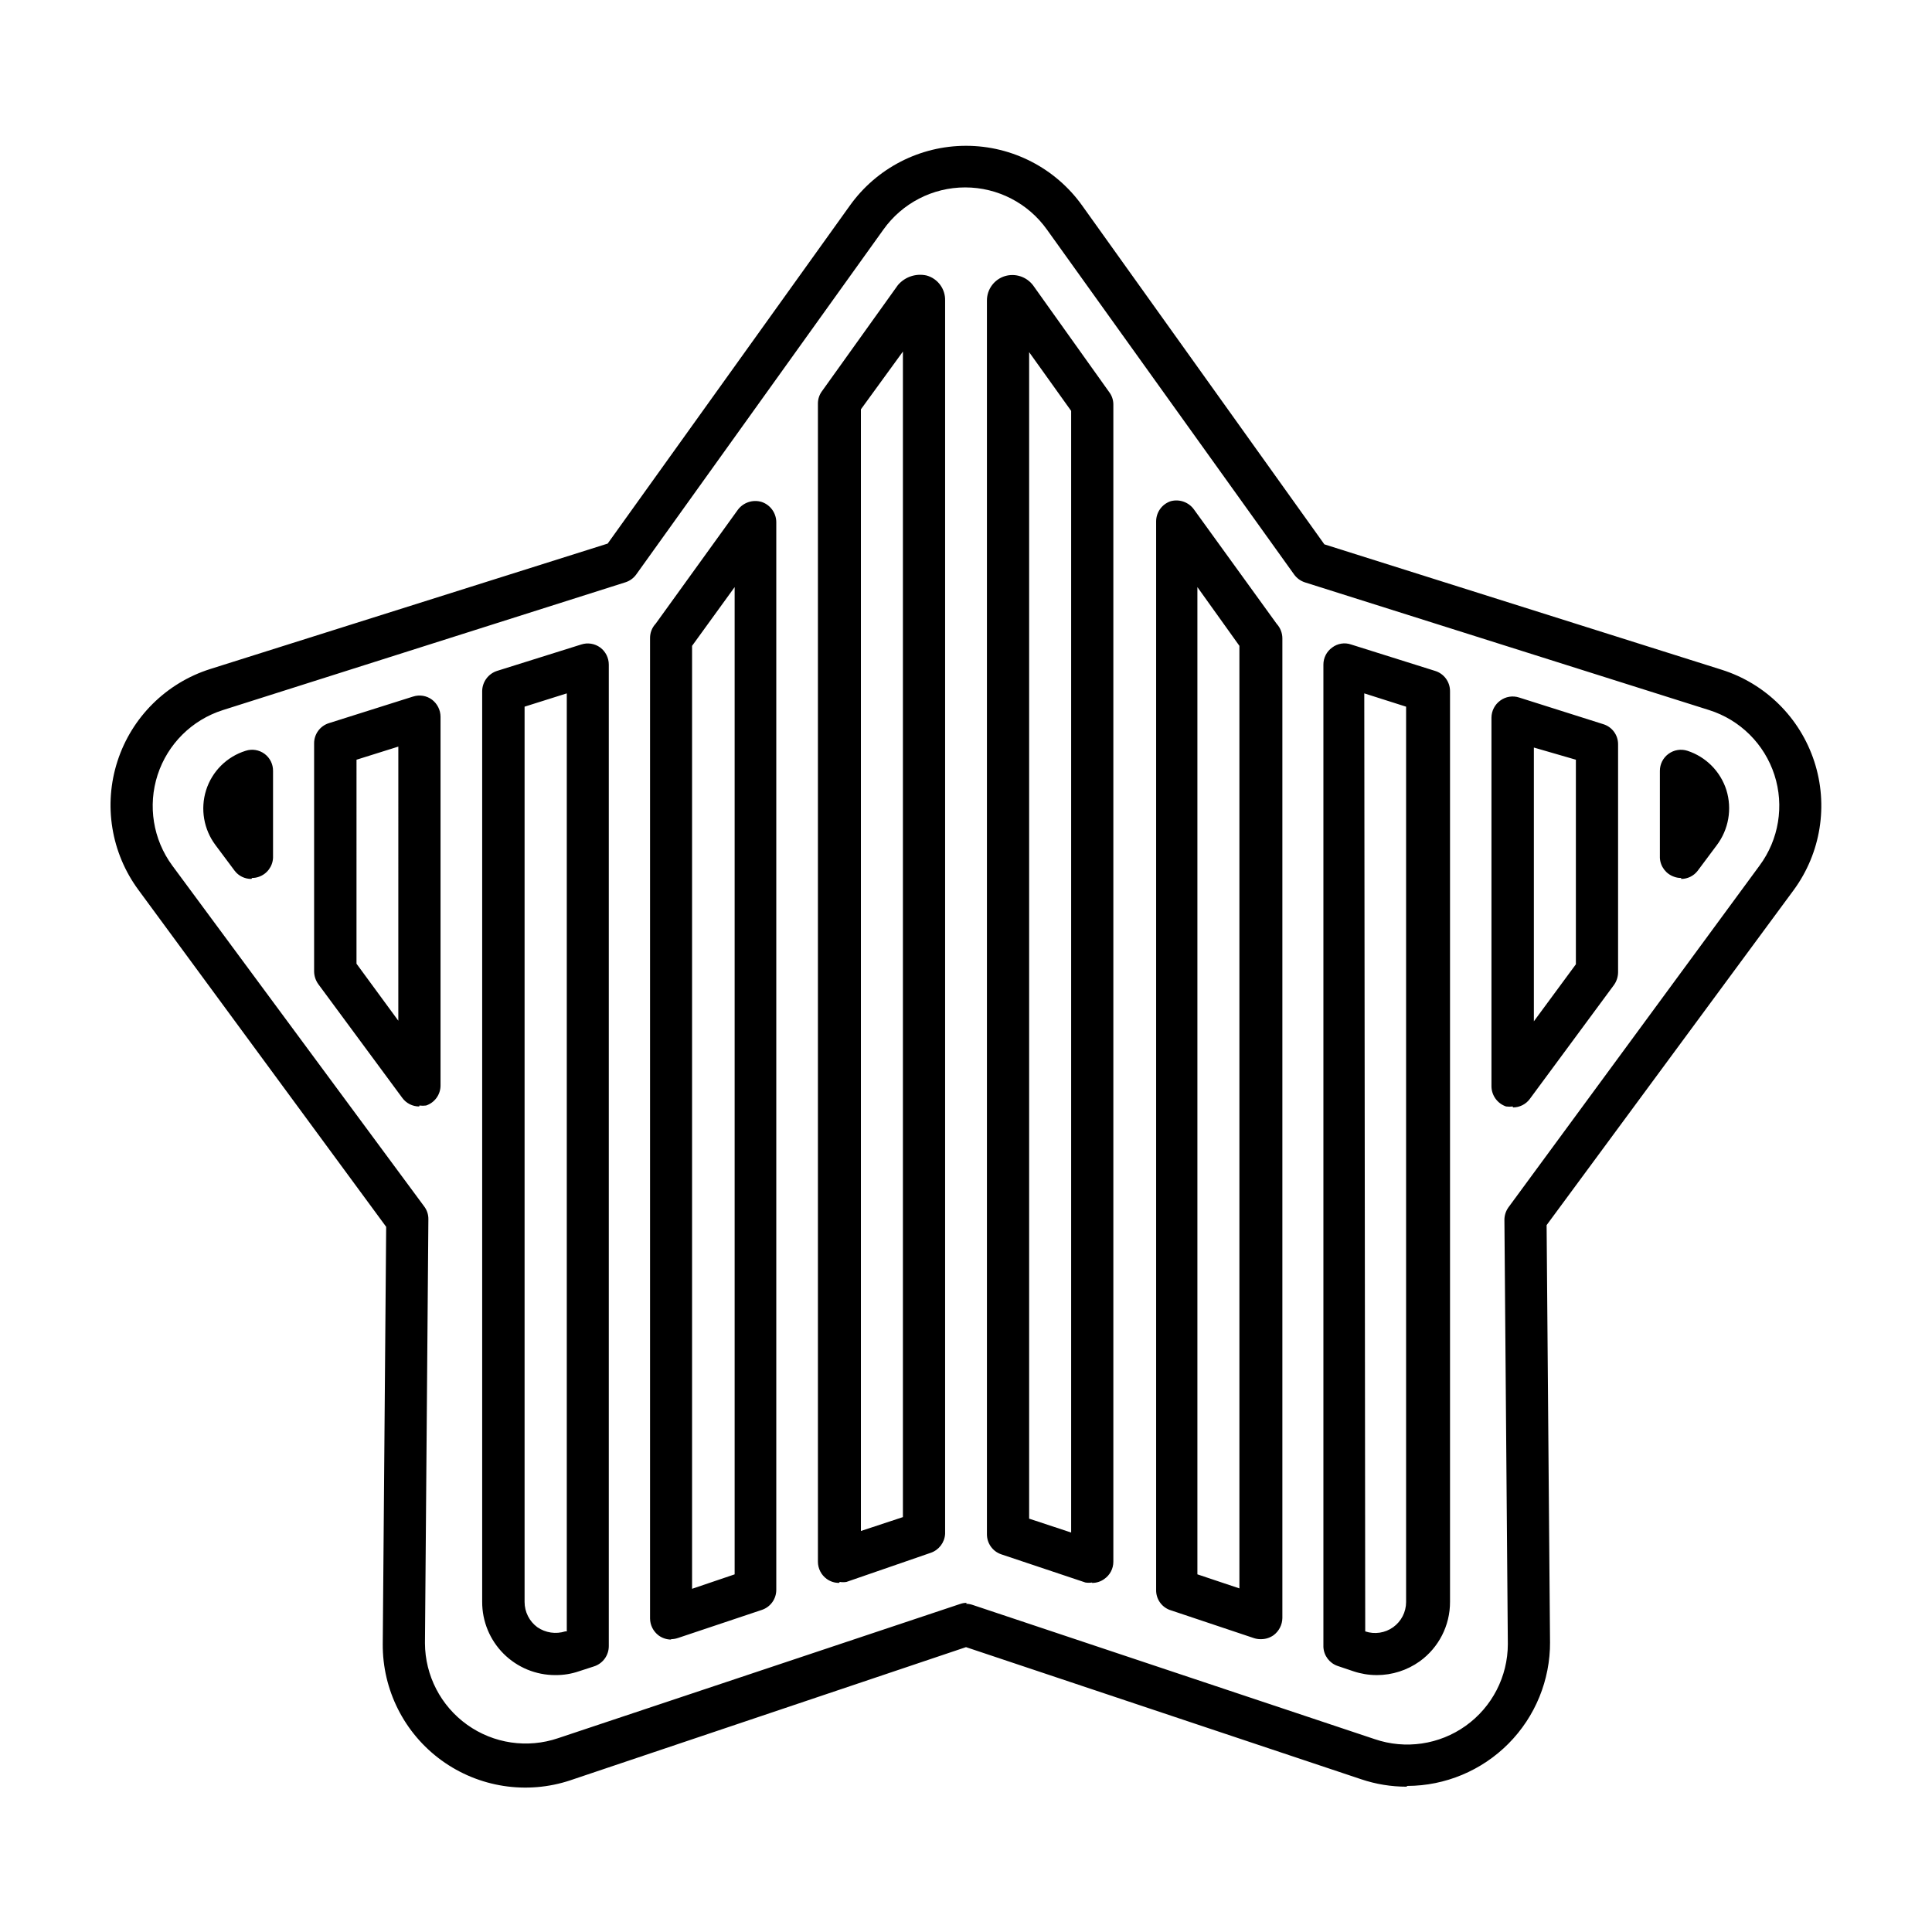 <?xml version="1.0" encoding="UTF-8"?>
<!-- The Best Svg Icon site in the world: iconSvg.co, Visit us! https://iconsvg.co -->
<svg fill="#000000" width="800px" height="800px" version="1.1" viewBox="144 144 512 512" xmlns="http://www.w3.org/2000/svg">
 <path d="m516.73 617.49c-4.078 0-8.125-0.664-11.988-1.965l-104.74-35.016-104.79 35.266v0.004c-11.582 3.875-24.324 1.914-34.207-5.266-9.879-7.18-15.68-18.695-15.57-30.91l0.906-110.48-65.645-89.273c-7.254-9.824-9.324-22.543-5.555-34.156 3.766-11.613 12.91-20.695 24.547-24.387l105.35-33.25 64.184-89.578c7.106-9.941 18.566-15.84 30.785-15.84 12.215 0 23.68 5.898 30.781 15.84l64.184 89.777 105.35 33.25c11.594 3.684 20.707 12.723 24.48 24.289 3.777 11.562 1.754 24.238-5.438 34.055l-65.496 88.82 0.906 110.48h0.004c0.055 10.078-3.906 19.766-11.004 26.922-7.102 7.156-16.754 11.191-26.832 11.219m-116.93-48.266c0.598 0 1.195 0.102 1.762 0.301l106.55 35.57c8.137 2.777 17.113 1.461 24.105-3.535 6.996-4.996 11.152-13.059 11.164-21.656l-0.906-112.35h-0.004c-0.012-1.211 0.359-2.394 1.059-3.379l66.555-90.582c5.121-6.906 6.59-15.867 3.941-24.047-2.652-8.18-9.094-14.574-17.293-17.164l-107.16-33.859c-1.133-0.375-2.117-1.098-2.82-2.062l-65.496-91.391c-4.988-7.027-13.07-11.203-21.688-11.203-8.617 0-16.703 4.176-21.691 11.203l-65.496 91.391c-0.711 0.977-1.715 1.703-2.871 2.062l-106.66 33.859c-8.191 2.598-14.629 8.988-17.289 17.16-2.656 8.176-1.211 17.129 3.887 24.051l66.758 90.332c0.734 0.969 1.125 2.156 1.105 3.375l-0.906 112.35v0.004c0.035 8.586 4.195 16.633 11.184 21.625 6.988 4.992 15.949 6.32 24.086 3.562l106.55-35.57v0.004c0.562-0.207 1.16-0.309 1.762-0.305m-109.02 19.145c-5.148 0.016-10.09-2.023-13.73-5.664-3.641-3.641-5.68-8.582-5.668-13.73v-241.38c0.031-2.438 1.613-4.586 3.93-5.34l22.32-7.004c1.711-0.559 3.586-0.258 5.039 0.805 1.43 1.07 2.269 2.75 2.266 4.535v260.12c-0.008 2.43-1.57 4.582-3.879 5.34l-4.031 1.309c-1.992 0.684-4.09 1.023-6.195 1.008m-8.211-256.64v237.25c-0.004 2.641 1.246 5.129 3.375 6.699 2.164 1.496 4.898 1.902 7.406 1.109h0.402v-248.58zm225.75 256.64c-2.07-0.008-4.129-0.348-6.094-1.008l-4.18-1.41h-0.004c-2.176-0.742-3.672-2.742-3.777-5.035v-260.32c-0.008-1.797 0.855-3.488 2.316-4.535 1.438-1.094 3.332-1.398 5.039-0.805l22.27 7.004c2.336 0.727 3.93 2.891 3.93 5.34v241.38c0.016 6.25-2.984 12.121-8.062 15.77-3.312 2.356-7.273 3.621-11.336 3.625m-3.074-11.586c2.504 0.844 5.258 0.43 7.402-1.105 2.148-1.539 3.422-4.016 3.43-6.652v-237.3l-11.082-3.527zm-183.94 2.168h0.004c-1.176-0.004-2.32-0.375-3.277-1.059-1.441-1.062-2.301-2.742-2.316-4.535v-259.82c-0.008-1.422 0.535-2.793 1.512-3.828l21.766-30.176c1.457-1.941 3.973-2.766 6.297-2.066 2.297 0.77 3.856 2.914 3.879 5.34v282.99c-0.008 2.402-1.551 4.535-3.828 5.293l-22.27 7.457v-0.004c-0.586 0.199-1.195 0.301-1.812 0.305m5.594-263.24v249.89l11.281-3.828v-261.63zm150.59 263.24c-0.602-0.008-1.195-0.109-1.762-0.305l-22.27-7.457v0.004c-2.191-0.832-3.625-2.949-3.578-5.293v-283.19c0.008-2.43 1.57-4.578 3.879-5.34 2.34-0.625 4.816 0.281 6.199 2.269l21.867 30.23-0.004-0.004c0.961 1.047 1.5 2.41 1.512 3.828v259.66c-0.031 1.789-0.887 3.461-2.316 4.535-0.973 0.691-2.133 1.062-3.324 1.059m-16.879-17.18 11.133 3.727v-249.79l-11.133-15.566zm-27.91 2.168v-0.004c-0.586 0.094-1.18 0.094-1.766 0l-22.27-7.457h0.004c-2.301-0.762-3.844-2.918-3.832-5.34v-326.92c-0.016-2.984 1.93-5.629 4.789-6.496 2.754-0.812 5.727 0.172 7.453 2.465l20.152 28.266c0.707 0.93 1.094 2.059 1.109 3.223v306.77c-0.004 1.809-0.887 3.5-2.367 4.535-0.945 0.703-2.098 1.074-3.273 1.059m-16.676-17.027 11.133 3.68v-297.25l-11.133-15.566zm-50.383 17.027c-1.176 0.004-2.324-0.367-3.273-1.059-1.449-1.055-2.312-2.738-2.32-4.535v-306.97c0-1.16 0.371-2.293 1.059-3.227l20.152-28.164v0.004c1.875-2.188 4.801-3.156 7.609-2.519 2.961 0.832 4.977 3.574 4.887 6.648v326.82c-0.125 2.301-1.645 4.297-3.828 5.035l-22.32 7.711c-0.582 0.098-1.18 0.098-1.762 0m5.594-310.75v297.25l11.133-3.68v-308.88zm172.75 184.75c-0.586 0.078-1.18 0.078-1.766 0-2.297-0.773-3.856-2.918-3.879-5.34v-97.691c0.008-1.793 0.871-3.477 2.32-4.531 1.445-1.074 3.328-1.375 5.035-0.809l22.27 7.055c2.348 0.715 3.945 2.887 3.93 5.34v60.457c-0.02 1.172-0.387 2.312-1.059 3.273l-22.32 30.23h0.004c-1.047 1.43-2.715 2.269-4.484 2.266m5.543-95.371v72.551l11.133-15.113v-54.211zm-295.39 95.121c-1.77 0.004-3.438-0.84-4.484-2.266l-22.32-30.23h0.004c-0.672-0.961-1.039-2.102-1.059-3.273v-60.457c-0.008-2.438 1.562-4.598 3.879-5.344l22.32-7.055v0.004c1.711-0.566 3.59-0.266 5.035 0.805 1.418 1.078 2.258 2.754 2.269 4.535v97.688c0.016 2.422-1.531 4.578-3.828 5.34-0.586 0.078-1.18 0.078-1.766 0m-16.676-37.586 11.082 15.113 0.004-72.645-11.082 3.477zm351.05-22.723v0.004c-0.617 0.012-1.23-0.09-1.812-0.301-2.195-0.727-3.719-2.731-3.828-5.039v-23.023c-0.008-1.793 0.844-3.477 2.289-4.531 1.445-1.059 3.309-1.359 5.016-0.809 4.922 1.609 8.766 5.492 10.328 10.426 1.543 5 0.586 10.438-2.57 14.613l-5.039 6.75c-1.039 1.367-2.664 2.172-4.383 2.168m-378.91 0c-1.738 0.02-3.383-0.785-4.434-2.168l-5.039-6.75c-3.152-4.176-4.094-9.621-2.519-14.613 1.578-4.981 5.492-8.875 10.48-10.426 1.699-0.555 3.559-0.254 5 0.805 1.438 1.059 2.277 2.746 2.254 4.535v23.023c-0.105 2.297-1.602 4.293-3.777 5.039-0.566 0.203-1.164 0.305-1.766 0.301"/>
</svg>